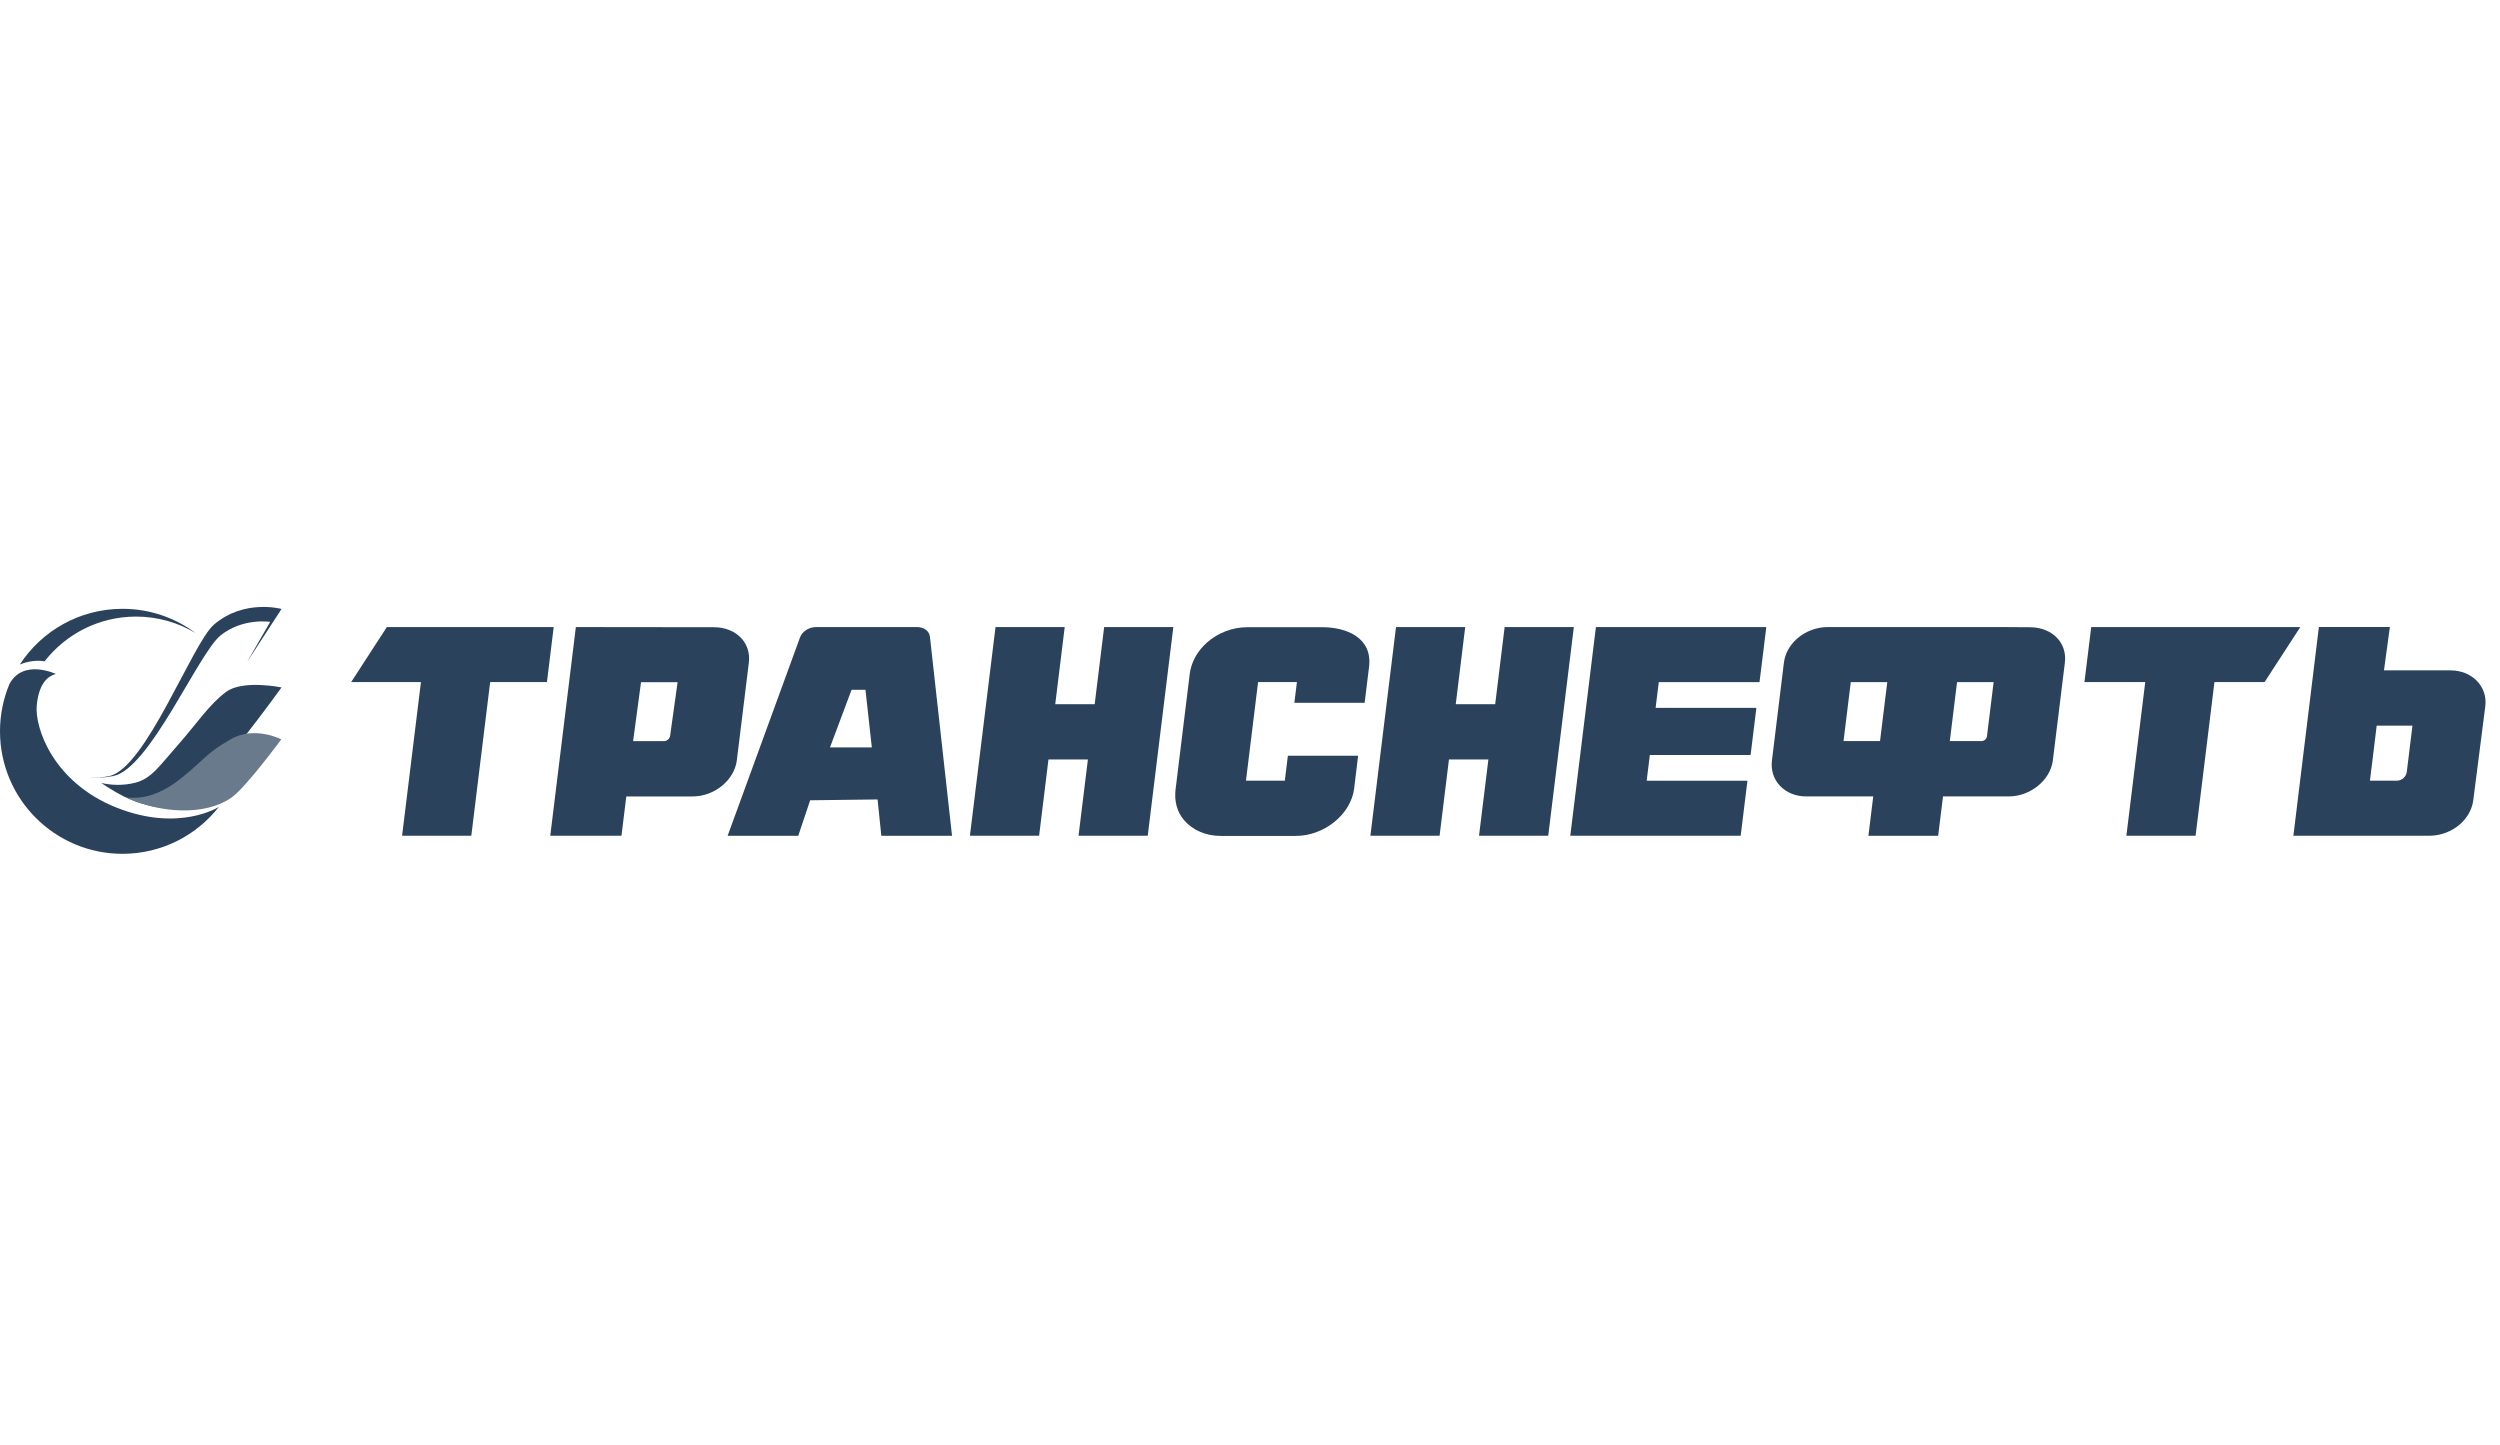 <svg width="173" height="100" viewBox="0 0 173 100" fill="none" xmlns="http://www.w3.org/2000/svg">
<path d="M8.048 55.881C3.698 54.145 2.387 50.376 2.545 48.79C2.704 47.205 3.363 46.779 3.862 46.637C3.862 46.637 1.614 45.566 0.659 47.323C0.235 48.332 0 49.441 0 50.605C0 55.288 3.795 59.084 8.475 59.084C11.184 59.084 13.595 57.813 15.147 55.835C15.143 55.837 12.395 57.615 8.048 55.88" fill="#2B425D"/>
<path d="M8.475 42.13C5.499 42.13 2.881 43.665 1.369 45.987C1.552 45.909 2.293 45.624 3.075 45.761C3.078 45.761 3.083 45.762 3.086 45.762C4.555 43.879 6.844 42.668 9.416 42.668C10.923 42.668 12.334 43.085 13.539 43.809C12.126 42.754 10.374 42.13 8.475 42.13Z" fill="#2B425D"/>
<path d="M8.116 54.876C9.191 55.491 10.375 55.832 11.546 55.942C12.038 55.821 12.508 55.641 12.924 55.406C14.582 54.37 19.483 47.57 19.483 47.57C19.483 47.57 16.815 47.021 15.658 47.871C14.497 48.717 13.63 50.062 12.346 51.512C11.061 52.963 10.496 53.876 9.362 54.163C8.52 54.377 7.72 54.342 7.004 54.181C7.348 54.416 7.715 54.646 8.116 54.876Z" fill="#2B425D"/>
<path d="M16.038 55.179C17.065 54.431 19.463 51.163 19.463 51.163C19.463 51.163 17.623 50.197 15.952 51.163C14.28 52.134 14.33 52.379 12.671 53.745C11.015 55.114 9.774 55.267 8.861 55.197C8.81 55.195 8.76 55.184 8.709 55.18C11.101 56.292 14.213 56.474 16.038 55.179Z" fill="#6A7A8D"/>
<path d="M19.483 42.139C19.483 42.139 16.887 41.427 14.801 43.228C13.302 44.524 10.074 53.218 7.534 53.711C7.042 53.807 6.646 53.818 6.322 53.778C6.327 53.783 6.332 53.788 6.337 53.79C6.764 53.83 7.259 53.815 7.83 53.704C10.368 53.212 13.726 45.186 15.281 43.955C16.836 42.731 18.697 43.034 18.697 43.034L17.099 45.806L19.483 42.139Z" fill="#2B425D"/>
<path d="M160.467 43.39L158.702 57.833H168.118C168.896 57.833 169.673 57.538 170.249 57.024C170.756 56.571 171.077 55.981 171.153 55.358L171.984 48.862C172.148 47.498 171.062 46.389 169.566 46.389H164.971L165.38 43.39L160.467 43.39ZM26.771 43.392L24.299 47.201H29.129L27.824 57.835H32.614L33.919 47.201H37.848L38.316 43.392H26.771ZM68.89 43.392L67.118 57.835H71.906L72.554 52.553H75.283L74.634 57.835H79.423L81.195 43.392H76.407L75.752 48.73H73.023L73.678 43.392H68.89ZM96.604 43.392L94.831 57.835H99.619L100.268 52.553H102.997L102.348 57.835H107.137L108.909 43.392H104.121L103.467 48.73H100.738L101.393 43.392H96.604ZM144.713 43.392L144.243 47.201H148.45L147.145 57.835H151.934L153.24 47.201H156.709L159.181 43.392H144.713ZM39.849 43.393L38.078 57.835H43.005L43.34 55.114H47.929C49.427 55.114 50.799 54.003 50.985 52.642L51.818 45.873C51.901 45.252 51.733 44.663 51.343 44.212C50.899 43.699 50.198 43.404 49.42 43.404L39.849 43.393ZM56.461 43.393C55.983 43.393 55.51 43.7 55.362 44.107L50.352 57.836H55.239L56.062 55.379L60.728 55.322L60.988 57.836H65.881L64.355 44.095C64.325 43.682 63.958 43.393 63.462 43.393H56.462L56.461 43.393ZM110.437 43.393L108.663 57.835H120.455L120.923 54.027H113.95L114.169 52.248H121.141L121.542 48.984H114.569L114.788 47.202H121.758L122.229 43.393L110.437 43.393ZM126.48 43.393C125.701 43.393 124.924 43.689 124.348 44.203C123.841 44.655 123.52 45.245 123.445 45.867L122.617 52.638C122.454 54.002 123.496 55.113 124.993 55.113H129.628L129.294 57.836H134.121L134.456 55.113H138.999C140.497 55.113 141.869 54.003 142.055 52.642L142.887 45.874C142.97 45.254 142.802 44.663 142.412 44.212C141.968 43.699 141.268 43.405 140.488 43.405L138.54 43.393L126.48 43.393ZM86.308 43.403C85.293 43.403 84.274 43.793 83.512 44.473C82.845 45.068 82.425 45.84 82.328 46.649L81.355 54.582C81.248 55.386 81.424 56.161 81.947 56.766C82.54 57.452 83.456 57.845 84.461 57.845H89.669C91.623 57.845 93.465 56.378 93.706 54.58L93.981 52.298H89.121L88.909 54.023H86.221L87.059 47.199H89.747L89.57 48.633H94.434L94.74 46.133C94.982 44.118 93.155 43.403 91.516 43.403L86.308 43.403ZM128.074 47.202H130.599L130.098 51.282H127.572L128.074 47.202ZM135.428 47.202H137.959L137.497 50.96C137.47 51.141 137.304 51.282 137.123 51.282H134.927L135.428 47.202ZM44.36 47.21H46.889L46.373 50.913C46.346 51.118 46.154 51.286 45.945 51.286H43.812L44.262 47.926L44.36 47.21ZM58.928 47.734H59.889L60.331 51.718H57.436L58.928 47.734ZM164.466 50.217H166.942L166.551 53.406C166.508 53.758 166.209 54.023 165.854 54.023H164L164.466 50.217Z" fill="#2B425D"/>
</svg>
